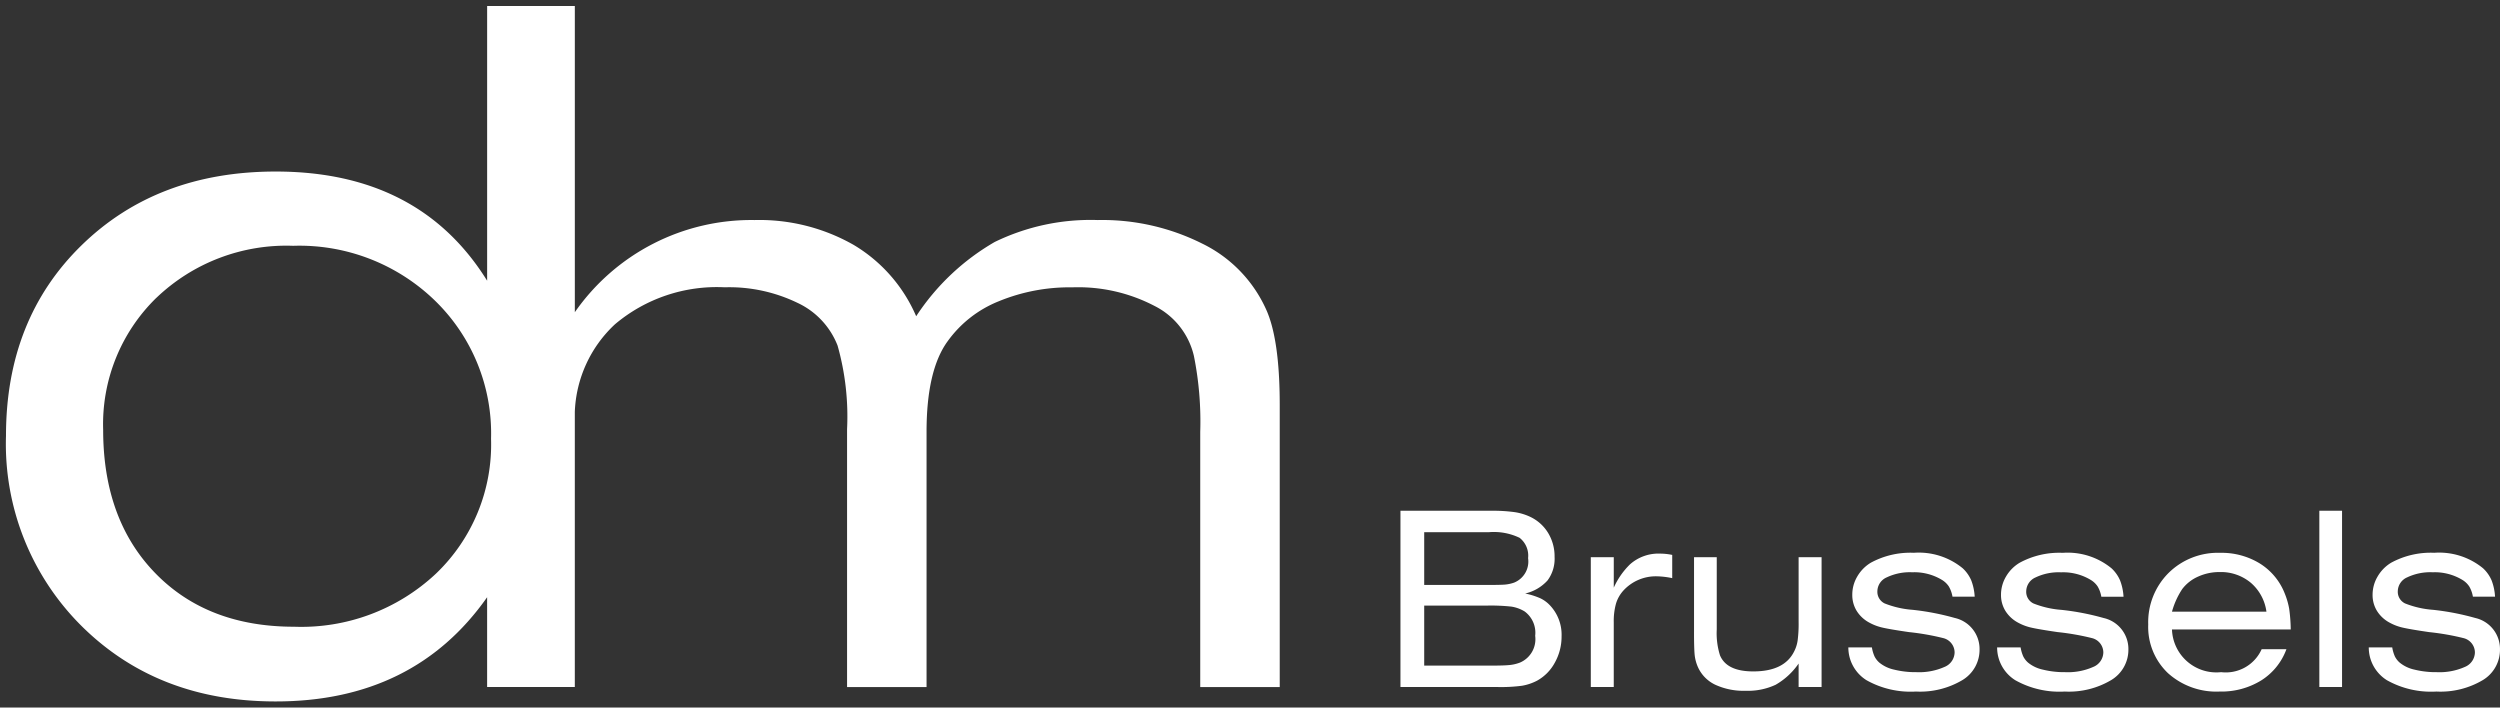 <svg xmlns="http://www.w3.org/2000/svg" width="208.12" height="58.898" viewBox="0 0 208.12 58.898"><rect x="0" y="0" width="208.12" height="58.898" fill="#333333" stroke="none"/><g id="Group_29" data-name="Group 29" transform="translate(-143.069 -38.806)"><path id="Union_1" data-name="Union 1" d="M-4755.671,131.652a21.36,21.36,0,0,1-6.33-15.875q0-9.713,6.289-15.855t16.165-6.142q11.954,0,17.6,9.089V80h7.3v25.492a17.9,17.9,0,0,1,14.958-7.674,15.86,15.86,0,0,1,8.252,2.068,12.778,12.778,0,0,1,5.207,5.941,19.406,19.406,0,0,1,6.542-6.185,18.234,18.234,0,0,1,8.572-1.824,18.566,18.566,0,0,1,8.685,1.955,11.213,11.213,0,0,1,5.3,5.414q1.165,2.483,1.166,8.008v23.5h-6.618V115.452a27.718,27.718,0,0,0-.526-6.316,6.232,6.232,0,0,0-3.29-4.173,13.705,13.705,0,0,0-6.824-1.542,15.493,15.493,0,0,0-6.146,1.165,9.652,9.652,0,0,0-4.231,3.308q-1.767,2.408-1.766,7.558v21.243h-6.617V115.226a21.734,21.734,0,0,0-.79-6.956,6.538,6.538,0,0,0-3.327-3.553,13.049,13.049,0,0,0-6.072-1.3,13.138,13.138,0,0,0-9.137,3.082,10.5,10.5,0,0,0-3.339,7.286v22.906h-7.3v-7.472q-6.1,8.675-17.6,8.675Q-4749.34,137.9-4755.671,131.652Zm6.2-27.371a14.68,14.68,0,0,0-4.441,11q0,7.47,4.338,11.932t11.558,4.461a16.373,16.373,0,0,0,11.788-4.4,14.871,14.871,0,0,0,4.607-11.247,15.407,15.407,0,0,0-4.669-11.5,16.2,16.2,0,0,0-11.808-4.565A15.64,15.64,0,0,0-4749.466,104.28Z" transform="translate(4905.569 -40.694)" fill="#fff" stroke="rgba(0,0,0,0)" stroke-miterlimit="10" stroke-width="1"></path><path id="Path_690" data-name="Path 690" d="M1.654,0V-14.674H9.2a13.286,13.286,0,0,1,1.95.113,4.636,4.636,0,0,1,1.305.392,3.482,3.482,0,0,1,1.493,1.343,3.761,3.761,0,0,1,.537,2,3.014,3.014,0,0,1-.585,1.95,3.581,3.581,0,0,1-1.864,1.09,6.217,6.217,0,0,1,1.268.4A2.69,2.69,0,0,1,14.1-6.8a3.553,3.553,0,0,1,.967,2.578,4.423,4.423,0,0,1-.559,2.186A3.719,3.719,0,0,1,13.02-.526a4.2,4.2,0,0,1-1.246.419A13.27,13.27,0,0,1,9.786,0ZM3.631-1.783H9.217q1.042,0,1.515-.048a3.3,3.3,0,0,0,.881-.209,2.117,2.117,0,0,0,1.257-2.224,2.2,2.2,0,0,0-.881-2.03,3.022,3.022,0,0,0-1.09-.4,15.915,15.915,0,0,0-2.036-.086H3.631Zm0-6.714h5.21q1.149,0,1.52-.032a3.135,3.135,0,0,0,.747-.161,1.893,1.893,0,0,0,1.171-2.041,1.875,1.875,0,0,0-.709-1.692,4.943,4.943,0,0,0-2.546-.467H3.631ZM17.5,0V-10.807h1.912v2.535a6.346,6.346,0,0,1,1.343-1.934,3.566,3.566,0,0,1,2.535-.9,4.955,4.955,0,0,1,.988.107v1.934A6.818,6.818,0,0,0,23-9.217,3.662,3.662,0,0,0,20.185-8a2.82,2.82,0,0,0-.591,1.069,5.455,5.455,0,0,0-.183,1.542V0Zm8.594-4.576v-6.23h1.891v6.016a6.108,6.108,0,0,0,.269,2.148Q28.811-1.3,31.023-1.3q2.557,0,3.384-1.622a2.888,2.888,0,0,0,.312-.956A10.717,10.717,0,0,0,34.8-5.436v-5.371h1.912V0H34.8V-1.955A5.852,5.852,0,0,1,32.887-.188a5.456,5.456,0,0,1-2.5.5,5.627,5.627,0,0,1-2.519-.5,2.968,2.968,0,0,1-1.445-1.461,3.4,3.4,0,0,1-.274-1Q26.093-3.18,26.093-4.576ZM38.94-3.3H40.9a3.023,3.023,0,0,0,.22.752,1.686,1.686,0,0,0,.414.526,2.914,2.914,0,0,0,1.225.575,7.4,7.4,0,0,0,1.837.209,5.194,5.194,0,0,0,2.347-.435,1.332,1.332,0,0,0,.843-1.208,1.238,1.238,0,0,0-.945-1.192,20.527,20.527,0,0,0-2.857-.5q-1.558-.226-2.186-.371a4.178,4.178,0,0,1-1.123-.424,2.763,2.763,0,0,1-1.042-.972,2.509,2.509,0,0,1-.365-1.337A2.966,2.966,0,0,1,39.682-9.2a3.213,3.213,0,0,1,1.128-1.149,6.894,6.894,0,0,1,3.588-.827,5.758,5.758,0,0,1,4.061,1.289,2.985,2.985,0,0,1,.709,1,4.455,4.455,0,0,1,.29,1.364H47.609a2.52,2.52,0,0,0-.3-.843,1.8,1.8,0,0,0-.559-.542,4.443,4.443,0,0,0-2.492-.645,4.459,4.459,0,0,0-2.122.424,1.279,1.279,0,0,0-.779,1.144,1.074,1.074,0,0,0,.607,1.026,7.871,7.871,0,0,0,2.336.532,21.164,21.164,0,0,1,3.5.677,2.642,2.642,0,0,1,2.063,2.6A2.943,2.943,0,0,1,48.431-.575a6.9,6.9,0,0,1-3.862.951,7.518,7.518,0,0,1-4.12-.945A3.214,3.214,0,0,1,38.94-3.3Zm12.386,0h1.955a3.023,3.023,0,0,0,.22.752,1.686,1.686,0,0,0,.414.526,2.914,2.914,0,0,0,1.225.575,7.4,7.4,0,0,0,1.837.209,5.194,5.194,0,0,0,2.347-.435,1.332,1.332,0,0,0,.843-1.208,1.238,1.238,0,0,0-.945-1.192,20.527,20.527,0,0,0-2.857-.5q-1.558-.226-2.186-.371a4.178,4.178,0,0,1-1.123-.424,2.763,2.763,0,0,1-1.042-.972,2.509,2.509,0,0,1-.365-1.337A2.966,2.966,0,0,1,52.067-9.2,3.213,3.213,0,0,1,53.2-10.345a6.894,6.894,0,0,1,3.588-.827,5.758,5.758,0,0,1,4.061,1.289,2.985,2.985,0,0,1,.709,1,4.455,4.455,0,0,1,.29,1.364H60a2.52,2.52,0,0,0-.3-.843,1.8,1.8,0,0,0-.559-.542,4.443,4.443,0,0,0-2.492-.645,4.459,4.459,0,0,0-2.122.424,1.279,1.279,0,0,0-.779,1.144,1.074,1.074,0,0,0,.607,1.026,7.871,7.871,0,0,0,2.336.532,21.164,21.164,0,0,1,3.5.677,2.642,2.642,0,0,1,2.063,2.6A2.943,2.943,0,0,1,60.817-.575a6.9,6.9,0,0,1-3.862.951,7.518,7.518,0,0,1-4.12-.945A3.214,3.214,0,0,1,51.326-3.3ZM63.905-5.21a5.789,5.789,0,0,1,1.687-4.281,5.83,5.83,0,0,1,4.3-1.681,6.076,6.076,0,0,1,3.325.9,5.162,5.162,0,0,1,2.068,2.524,6.161,6.161,0,0,1,.354,1.235,13.661,13.661,0,0,1,.129,1.719H65.882a3.7,3.7,0,0,0,4.093,3.556,3.271,3.271,0,0,0,3.373-1.912H75.41A5.165,5.165,0,0,1,73.315-.553a6.328,6.328,0,0,1-3.47.929,6.018,6.018,0,0,1-4.308-1.542A5.305,5.305,0,0,1,63.905-5.21Zm1.977-1.063h7.863a3.844,3.844,0,0,0-1.3-2.406,3.884,3.884,0,0,0-2.6-.892,4.258,4.258,0,0,0-1.783.376,3.355,3.355,0,0,0-1.321,1.031A6.576,6.576,0,0,0,65.882-6.273ZM78.149,0V-14.674H80.04V0Zm4.114-3.3h1.955a3.023,3.023,0,0,0,.22.752,1.686,1.686,0,0,0,.414.526,2.914,2.914,0,0,0,1.225.575,7.4,7.4,0,0,0,1.837.209,5.194,5.194,0,0,0,2.347-.435A1.332,1.332,0,0,0,91.1-2.879a1.238,1.238,0,0,0-.945-1.192,20.527,20.527,0,0,0-2.857-.5q-1.558-.226-2.186-.371a4.178,4.178,0,0,1-1.123-.424,2.763,2.763,0,0,1-1.042-.972,2.509,2.509,0,0,1-.365-1.337A2.966,2.966,0,0,1,83-9.2a3.213,3.213,0,0,1,1.128-1.149,6.894,6.894,0,0,1,3.588-.827,5.758,5.758,0,0,1,4.061,1.289,2.985,2.985,0,0,1,.709,1,4.455,4.455,0,0,1,.29,1.364H90.933a2.52,2.52,0,0,0-.3-.843,1.8,1.8,0,0,0-.559-.542,4.443,4.443,0,0,0-2.492-.645,4.459,4.459,0,0,0-2.122.424,1.279,1.279,0,0,0-.779,1.144,1.074,1.074,0,0,0,.607,1.026,7.871,7.871,0,0,0,2.336.532,21.165,21.165,0,0,1,3.5.677,2.642,2.642,0,0,1,2.063,2.6A2.943,2.943,0,0,1,91.754-.575a6.9,6.9,0,0,1-3.862.951,7.518,7.518,0,0,1-4.12-.945A3.214,3.214,0,0,1,82.264-3.3Z" transform="translate(258 96)" fill="#fff"></path></g></svg>
